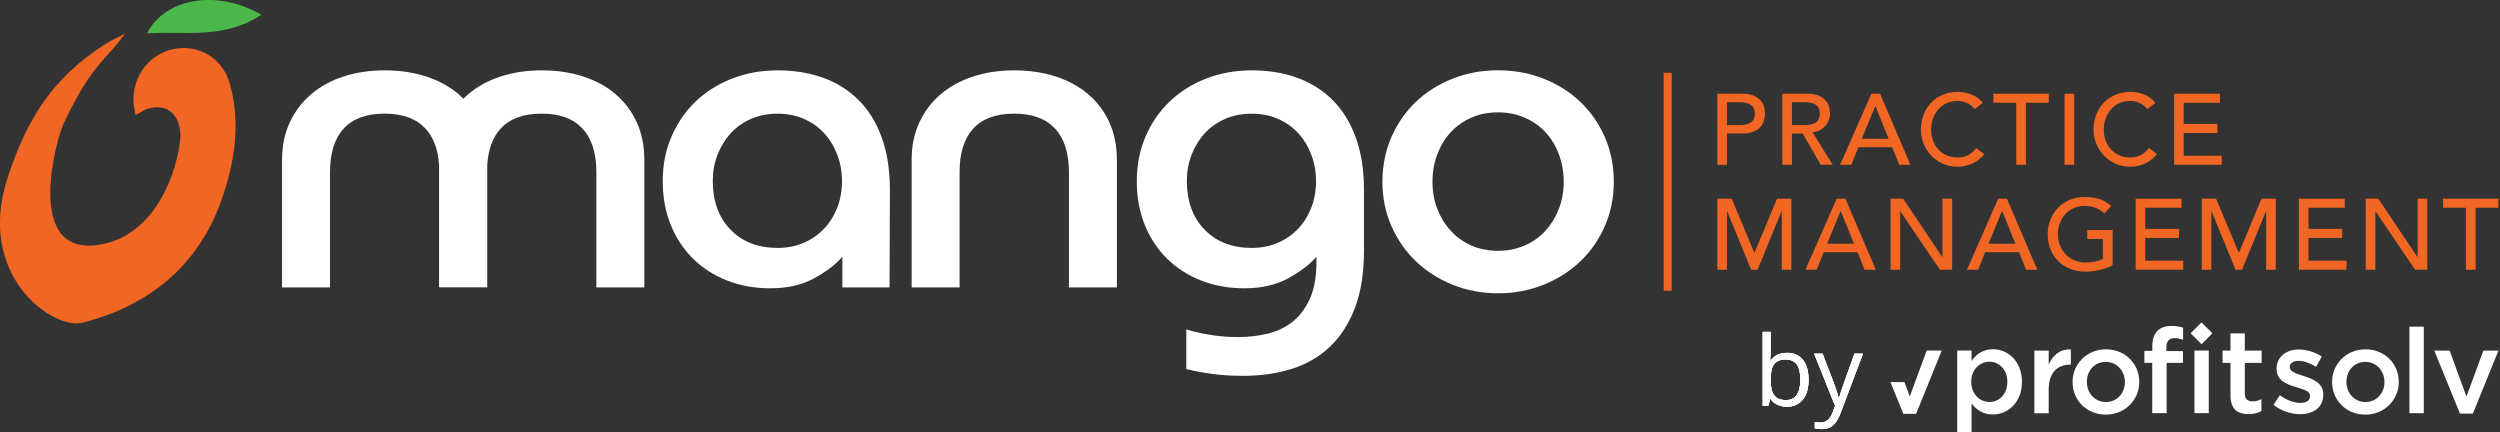 <svg xmlns="http://www.w3.org/2000/svg" width="162" height="28" viewBox="0 0 162 28" fill="none"><rect x="0" y="0" width="162" height="28" fill="#333333" stroke="none"/><g clip-path="url(#clip0_638_29354)"><path d="M126.828 22.716H127.756V23.39C128.054 22.97 128.478 22.629 129.139 22.629C130.089 22.629 131.021 23.382 131.021 24.734V24.751C131.021 26.095 130.102 26.857 129.139 26.857C128.465 26.857 128.04 26.52 127.756 26.143V28.003H126.828V22.721V22.716ZM130.075 24.751V24.734C130.075 23.951 129.546 23.439 128.916 23.439C128.285 23.439 127.734 23.959 127.734 24.734V24.751C127.734 25.526 128.285 26.047 128.916 26.047C129.546 26.047 130.075 25.548 130.075 24.751Z" fill="white"></path><path d="M131.828 22.717H132.756V23.631C133.01 23.023 133.478 22.612 134.191 22.642V23.627H134.139C133.325 23.627 132.756 24.156 132.756 25.233V26.778H131.828V22.725V22.717Z" fill="white"></path><path d="M134.301 24.766V24.753C134.301 23.593 135.22 22.635 136.467 22.635C137.714 22.635 138.625 23.58 138.625 24.74V24.757C138.625 25.908 137.706 26.867 136.454 26.867C135.202 26.867 134.305 25.921 134.305 24.77L134.301 24.766ZM137.692 24.766V24.753C137.692 24.04 137.176 23.449 136.45 23.449C135.723 23.449 135.229 24.031 135.229 24.74V24.757C135.229 25.462 135.741 26.053 136.463 26.053C137.185 26.053 137.692 25.471 137.692 24.77V24.766Z" fill="white"></path><path d="M139.469 23.513H138.957V22.738H139.469V22.441C139.469 21.994 139.583 21.657 139.797 21.443C140.012 21.229 140.314 21.119 140.712 21.119C140.966 21.119 141.22 21.154 141.465 21.229V22.012C141.281 21.951 141.119 21.911 140.918 21.911C140.563 21.911 140.379 22.104 140.379 22.524V22.747H141.456V23.513H140.397V26.769H139.465V23.513H139.469ZM142.2 22.716H143.128V26.769H142.2V22.716Z" fill="white"></path><path d="M144.536 25.649V23.514H144.02V22.717H144.536V21.605H145.464V22.717H146.553V23.514H145.464V25.5C145.464 25.859 145.648 26.008 145.963 26.008C146.164 26.008 146.361 25.96 146.54 25.868V26.63C146.308 26.761 146.055 26.835 145.704 26.835C145.022 26.835 144.536 26.538 144.536 25.645V25.649Z" fill="white"></path><path d="M147.32 26.239L147.736 25.609C148.182 25.938 148.651 26.108 149.062 26.108C149.473 26.108 149.692 25.938 149.692 25.671V25.653C149.692 25.338 149.263 25.233 148.786 25.084C148.187 24.913 147.522 24.668 147.522 23.894V23.881C147.522 23.115 148.161 22.646 148.966 22.646C149.473 22.646 150.025 22.822 150.454 23.106L150.086 23.767C149.697 23.53 149.281 23.382 148.944 23.382C148.585 23.382 148.375 23.552 148.375 23.78V23.793C148.375 24.091 148.813 24.213 149.29 24.371C149.88 24.555 150.55 24.822 150.55 25.552V25.566C150.55 26.419 149.889 26.839 149.045 26.839C148.471 26.839 147.832 26.633 147.325 26.235L147.32 26.239Z" fill="white"></path><path d="M151.117 24.766V24.753C151.117 23.593 152.036 22.635 153.283 22.635C154.531 22.635 155.441 23.58 155.441 24.74V24.757C155.441 25.908 154.522 26.867 153.27 26.867C152.019 26.867 151.122 25.921 151.122 24.77L151.117 24.766ZM154.513 24.766V24.753C154.513 24.04 154.001 23.449 153.27 23.449C152.54 23.449 152.049 24.031 152.049 24.74V24.757C152.049 25.462 152.566 26.053 153.283 26.053C154.001 26.053 154.513 25.471 154.513 24.77V24.766Z" fill="white"></path><path d="M156.133 21.168H157.061V26.774H156.133V21.168Z" fill="white"></path><path d="M157.738 22.717H158.736L159.826 25.697L160.924 22.717H161.9L160.242 26.8H159.406L157.738 22.717Z" fill="white"></path><path d="M142.659 20.892L141.953 21.598L142.659 22.303L143.364 21.598L142.659 20.892Z" fill="white"></path><path d="M122.492 24.757H123.407L123.753 25.693L124.851 22.713H125.827L124.168 26.8H123.332L122.497 24.757H122.492Z" fill="white"></path><path d="M123.753 25.693L124.164 26.801H123.328L123.753 25.693Z" fill="white"></path><path d="M115.794 22.863C116.236 22.863 116.582 23.016 116.827 23.318C117.072 23.62 117.194 24.049 117.194 24.604C117.194 25.16 117.072 25.589 116.822 25.895C116.573 26.202 116.231 26.355 115.794 26.355C115.575 26.355 115.374 26.316 115.19 26.232C115.006 26.149 114.857 26.027 114.735 25.86H114.7L114.59 26.294H114.223V21.506H114.735V22.67C114.735 22.933 114.726 23.165 114.708 23.37H114.735C114.971 23.033 115.325 22.867 115.794 22.867V22.863ZM115.719 23.291C115.369 23.291 115.12 23.392 114.967 23.593C114.813 23.795 114.735 24.132 114.735 24.604C114.735 25.077 114.813 25.418 114.971 25.62C115.129 25.825 115.382 25.926 115.733 25.926C116.048 25.926 116.28 25.812 116.433 25.585C116.586 25.357 116.665 25.029 116.665 24.6C116.665 24.171 116.586 23.834 116.433 23.62C116.28 23.405 116.039 23.296 115.719 23.296V23.291Z" fill="white"></path><path d="M117.555 22.918H118.102L118.841 24.844C119.003 25.282 119.104 25.601 119.143 25.794H119.17C119.196 25.689 119.253 25.509 119.336 25.255C119.419 25.002 119.699 24.223 120.172 22.918H120.719L119.27 26.761C119.126 27.142 118.96 27.409 118.767 27.57C118.574 27.728 118.338 27.807 118.062 27.807C117.905 27.807 117.752 27.789 117.598 27.754V27.343C117.712 27.369 117.839 27.378 117.975 27.378C118.325 27.378 118.574 27.181 118.728 26.787L118.916 26.306L117.555 22.914V22.918Z" fill="white"></path><path d="M115.794 22.863C116.236 22.863 116.582 23.016 116.827 23.318C117.072 23.62 117.194 24.049 117.194 24.604C117.194 25.16 117.072 25.589 116.822 25.895C116.573 26.202 116.231 26.355 115.794 26.355C115.575 26.355 115.374 26.316 115.19 26.232C115.006 26.149 114.857 26.027 114.735 25.86H114.7L114.59 26.294H114.223V21.506H114.735V22.67C114.735 22.933 114.726 23.165 114.708 23.37H114.735C114.971 23.033 115.325 22.867 115.794 22.867V22.863ZM115.719 23.291C115.369 23.291 115.12 23.392 114.967 23.593C114.813 23.795 114.735 24.132 114.735 24.604C114.735 25.077 114.813 25.418 114.971 25.62C115.129 25.825 115.382 25.926 115.733 25.926C116.048 25.926 116.28 25.812 116.433 25.585C116.586 25.357 116.665 25.029 116.665 24.6C116.665 24.171 116.586 23.834 116.433 23.62C116.28 23.405 116.039 23.296 115.719 23.296V23.291Z" fill="white"></path><path d="M117.555 22.918H118.102L118.841 24.844C119.003 25.282 119.104 25.601 119.143 25.794H119.17C119.196 25.689 119.253 25.509 119.336 25.255C119.419 25.002 119.699 24.223 120.172 22.918H120.719L119.27 26.761C119.126 27.142 118.96 27.409 118.767 27.57C118.574 27.728 118.338 27.807 118.062 27.807C117.905 27.807 117.752 27.789 117.598 27.754V27.343C117.712 27.369 117.839 27.378 117.975 27.378C118.325 27.378 118.574 27.181 118.728 26.787L118.916 26.306L117.555 22.914V22.918Z" fill="white"></path><path d="M115.794 22.863C116.236 22.863 116.582 23.016 116.827 23.318C117.072 23.62 117.194 24.049 117.194 24.604C117.194 25.16 117.072 25.589 116.822 25.895C116.573 26.202 116.231 26.355 115.794 26.355C115.575 26.355 115.374 26.316 115.19 26.232C115.006 26.149 114.857 26.027 114.735 25.86H114.7L114.59 26.294H114.223V21.506H114.735V22.67C114.735 22.933 114.726 23.165 114.708 23.37H114.735C114.971 23.033 115.325 22.867 115.794 22.867V22.863ZM115.719 23.291C115.369 23.291 115.12 23.392 114.967 23.593C114.813 23.795 114.735 24.132 114.735 24.604C114.735 25.077 114.813 25.418 114.971 25.62C115.129 25.825 115.382 25.926 115.733 25.926C116.048 25.926 116.28 25.812 116.433 25.585C116.586 25.357 116.665 25.029 116.665 24.6C116.665 24.171 116.586 23.834 116.433 23.62C116.28 23.405 116.039 23.296 115.719 23.296V23.291Z" fill="white"></path><path d="M117.555 22.918H118.102L118.841 24.844C119.003 25.282 119.104 25.601 119.143 25.794H119.17C119.196 25.689 119.253 25.509 119.336 25.255C119.419 25.002 119.699 24.223 120.172 22.918H120.719L119.27 26.761C119.126 27.142 118.96 27.409 118.767 27.57C118.574 27.728 118.338 27.807 118.062 27.807C117.905 27.807 117.752 27.789 117.598 27.754V27.343C117.712 27.369 117.839 27.378 117.975 27.378C118.325 27.378 118.574 27.181 118.728 26.787L118.916 26.306L117.555 22.914V22.918Z" fill="white"></path><path d="M10.979 3.243C9.263 3.746 8.265 5.593 8.786 7.431C9.049 7.366 9.346 7.103 9.574 7.042C11.521 6.525 11.696 8.394 11.692 8.766C11.688 9.921 10.668 15.068 6.558 15.838C1.451 16.792 3.692 8.919 4.095 8.07C6.003 4.013 6.856 3.956 8.099 2.18C7.591 2.447 7.197 2.617 6.838 2.849C3.416 5.037 1.762 7.663 0.502 11.488C-1.612 17.904 3.469 21.401 5.359 20.91C10.038 19.698 12.93 16.906 14.318 13.055C15.202 10.609 15.626 8.005 14.887 5.405C14.383 3.641 12.655 2.753 10.974 3.243H10.979Z" fill="#F16622"></path><path d="M9.527 2.166C12.035 1.991 14.398 2.59 16.945 0.962C14.083 -0.714 10.683 -0.136 9.527 2.166Z" fill="#4BB649"></path><path d="M70.51 6.099C69.919 5.6 69.214 5.219 68.396 4.952C67.578 4.69 66.689 4.559 65.726 4.559C64.763 4.559 63.875 4.69 63.07 4.952C62.26 5.215 61.56 5.596 60.969 6.099C60.378 6.598 59.914 7.206 59.578 7.924C59.24 8.642 59.074 9.456 59.074 10.366V18.624H62.181V11.154C62.181 9.92 62.475 8.979 63.066 8.331C63.656 7.688 64.54 7.364 65.722 7.364C66.903 7.364 67.766 7.688 68.365 8.331C68.965 8.974 69.267 9.915 69.267 11.154V18.624H72.374V10.366C72.374 9.456 72.212 8.646 71.884 7.924C71.556 7.206 71.096 6.598 70.505 6.099H70.51Z" fill="white"></path><path d="M39.892 6.099C39.301 5.6 38.597 5.219 37.778 4.952C36.96 4.69 36.072 4.559 35.109 4.559C34.146 4.559 33.258 4.69 32.452 4.952C31.643 5.215 30.943 5.596 30.352 6.099C30.238 6.195 30.133 6.292 30.032 6.397C29.932 6.296 29.822 6.195 29.713 6.099C29.122 5.6 28.417 5.219 27.599 4.952C26.781 4.69 25.892 4.559 24.929 4.559C23.967 4.559 23.078 4.69 22.273 4.952C21.463 5.215 20.763 5.596 20.172 6.099C19.581 6.598 19.118 7.206 18.781 7.924C18.444 8.642 18.277 9.456 18.277 10.366V18.624H21.385V11.154C21.385 9.92 21.678 8.979 22.269 8.331C22.859 7.688 23.743 7.364 24.925 7.364C26.107 7.364 26.969 7.688 27.568 8.331C28.093 8.896 28.391 9.692 28.452 10.712V18.62H31.573V10.707C31.638 9.688 31.927 8.896 32.444 8.331C33.035 7.688 33.919 7.364 35.1 7.364C36.282 7.364 37.144 7.688 37.743 8.331C38.343 8.974 38.645 9.915 38.645 11.154V18.624H41.752V10.366C41.752 9.456 41.59 8.646 41.262 7.924C40.934 7.206 40.474 6.598 39.883 6.099H39.892Z" fill="white"></path><path d="M104.002 8.905C103.621 8.025 103.092 7.259 102.422 6.616C101.748 5.973 100.956 5.465 100.037 5.102C99.118 4.738 98.133 4.555 97.079 4.555C96.024 4.555 95.039 4.738 94.12 5.102C93.201 5.465 92.409 5.968 91.735 6.616C91.061 7.259 90.536 8.025 90.155 8.905C89.775 9.784 89.582 10.743 89.582 11.78C89.582 12.817 89.775 13.749 90.155 14.629C90.536 15.509 91.066 16.275 91.735 16.918C92.409 17.561 93.201 18.073 94.12 18.445C95.039 18.817 96.024 19.006 97.079 19.006C98.133 19.006 99.118 18.817 100.037 18.445C100.956 18.073 101.748 17.566 102.422 16.918C103.096 16.275 103.621 15.509 104.002 14.629C104.383 13.749 104.575 12.8 104.575 11.78C104.575 10.76 104.383 9.784 104.002 8.905ZM101.013 13.539C100.803 14.078 100.514 14.546 100.142 14.957C99.77 15.364 99.32 15.684 98.794 15.911C98.269 16.139 97.696 16.253 97.079 16.253C96.462 16.253 95.867 16.139 95.346 15.911C94.829 15.684 94.383 15.364 94.011 14.957C93.639 14.55 93.346 14.078 93.14 13.539C92.93 13.005 92.825 12.419 92.825 11.78C92.825 11.141 92.93 10.55 93.14 9.995C93.35 9.439 93.639 8.962 94.011 8.563C94.383 8.165 94.829 7.85 95.346 7.623C95.862 7.395 96.44 7.281 97.079 7.281C97.718 7.281 98.269 7.395 98.794 7.623C99.32 7.85 99.77 8.165 100.142 8.563C100.514 8.962 100.807 9.439 101.013 9.995C101.223 10.55 101.328 11.146 101.328 11.78C101.328 12.415 101.223 13.001 101.013 13.539Z" fill="white"></path><path d="M55.593 6.44C54.937 5.806 54.171 5.333 53.291 5.022C52.411 4.712 51.453 4.559 50.416 4.559C49.326 4.559 48.319 4.742 47.405 5.106C46.486 5.469 45.702 5.968 45.046 6.607C44.389 7.241 43.877 7.998 43.505 8.869C43.133 9.74 42.945 10.694 42.945 11.732C42.945 12.769 43.116 13.714 43.462 14.567C43.807 15.421 44.289 16.152 44.906 16.76C45.523 17.368 46.258 17.841 47.116 18.178C47.969 18.515 48.906 18.681 49.926 18.681C51.033 18.681 51.983 18.462 52.775 18.025C53.567 17.587 54.171 17.123 54.587 16.633C54.587 16.633 54.587 18.572 54.587 18.624H57.641L57.667 12.327C57.667 11.001 57.484 9.845 57.12 8.865C56.757 7.885 56.249 7.075 55.593 6.44ZM54.245 13.473C54.035 14.003 53.751 14.454 53.387 14.834C53.024 15.215 52.587 15.517 52.079 15.736C51.571 15.955 51.007 16.064 50.389 16.064C49.116 16.064 48.101 15.67 47.335 14.878C46.573 14.086 46.188 13.04 46.188 11.732C46.188 11.132 46.289 10.567 46.49 10.042C46.691 9.517 46.972 9.053 47.335 8.65C47.698 8.252 48.14 7.937 48.657 7.71C49.173 7.482 49.751 7.368 50.389 7.368C51.029 7.368 51.571 7.478 52.079 7.696C52.587 7.915 53.024 8.217 53.387 8.611C53.751 9.001 54.035 9.464 54.245 10.003C54.455 10.541 54.56 11.114 54.56 11.736C54.56 12.357 54.455 12.953 54.245 13.482V13.473Z" fill="white"></path><path d="M86.312 6.44C85.655 5.806 84.889 5.333 84.01 5.022C83.13 4.712 82.172 4.559 81.135 4.559C80.045 4.559 79.038 4.742 78.124 5.106C77.204 5.469 76.421 5.968 75.765 6.607C75.108 7.241 74.596 7.998 74.224 8.869C73.852 9.74 73.664 10.694 73.664 11.732C73.664 12.769 73.835 13.714 74.18 14.567C74.526 15.421 75.008 16.152 75.625 16.76C76.242 17.368 76.977 17.841 77.835 18.178C78.688 18.515 79.625 18.681 80.644 18.681C81.752 18.681 82.701 18.462 83.493 18.025C84.285 17.587 84.889 17.123 85.305 16.633V16.961C85.305 17.959 85.156 18.777 84.854 19.416C84.552 20.051 84.167 20.546 83.695 20.9C83.222 21.254 82.688 21.5 82.084 21.635C81.485 21.771 80.876 21.841 80.259 21.841C79.677 21.841 79.139 21.806 78.636 21.732C78.137 21.657 77.699 21.574 77.327 21.473C77.161 21.43 77.012 21.386 76.872 21.342V23.911C76.872 23.911 76.911 23.92 76.933 23.928C77.406 24.047 77.944 24.147 78.557 24.23C79.165 24.314 79.844 24.353 80.588 24.353C81.712 24.353 82.754 24.204 83.708 23.902C84.662 23.6 85.485 23.123 86.176 22.471C86.868 21.819 87.406 20.974 87.8 19.95C88.189 18.922 88.386 17.692 88.386 16.257V12.331C88.386 11.005 88.202 9.85 87.839 8.869C87.476 7.889 86.968 7.079 86.312 6.445V6.44ZM84.964 13.473C84.754 14.003 84.469 14.454 84.106 14.834C83.743 15.215 83.305 15.517 82.797 15.736C82.29 15.955 81.725 16.064 81.108 16.064C79.835 16.064 78.819 15.67 78.054 14.878C77.292 14.086 76.907 13.04 76.907 11.732C76.907 11.132 77.008 10.567 77.209 10.042C77.41 9.517 77.69 9.053 78.054 8.65C78.417 8.252 78.859 7.937 79.375 7.71C79.892 7.482 80.469 7.368 81.108 7.368C81.747 7.368 82.29 7.478 82.797 7.696C83.305 7.915 83.743 8.217 84.106 8.611C84.469 9.001 84.754 9.464 84.964 10.003C85.174 10.541 85.279 11.114 85.279 11.736C85.279 12.357 85.174 12.953 84.964 13.482V13.473Z" fill="white"></path><path d="M108.325 4.717H107.805V18.839H108.325V4.717Z" fill="#F16622"></path><path d="M111.907 8.648H112.901C113.194 8.648 113.439 8.608 113.627 8.529C113.82 8.451 113.968 8.346 114.078 8.223C114.187 8.1 114.266 7.96 114.31 7.807C114.353 7.654 114.375 7.505 114.375 7.361C114.375 7.216 114.353 7.068 114.31 6.914C114.266 6.761 114.192 6.621 114.078 6.499C113.968 6.376 113.815 6.276 113.627 6.192C113.434 6.114 113.194 6.074 112.901 6.074H111.281V10.678H111.907V8.652V8.648ZM111.907 6.621H112.725C112.848 6.621 112.966 6.63 113.084 6.652C113.202 6.669 113.308 6.709 113.404 6.761C113.496 6.814 113.57 6.888 113.627 6.984C113.684 7.081 113.71 7.208 113.71 7.365C113.71 7.523 113.684 7.65 113.627 7.746C113.57 7.842 113.496 7.917 113.404 7.969C113.312 8.022 113.202 8.057 113.084 8.079C112.966 8.096 112.844 8.109 112.725 8.109H111.907V6.626V6.621Z" fill="#F16622"></path><path d="M118.761 10.678L117.453 8.578C117.628 8.56 117.785 8.512 117.925 8.437C118.065 8.363 118.184 8.267 118.284 8.157C118.381 8.048 118.455 7.925 118.507 7.785C118.56 7.65 118.586 7.505 118.586 7.361C118.586 7.216 118.564 7.068 118.521 6.914C118.477 6.761 118.402 6.621 118.289 6.499C118.179 6.376 118.026 6.276 117.838 6.192C117.645 6.114 117.405 6.074 117.111 6.074H115.492V10.678H116.118V8.652H116.814L117.982 10.678H118.761ZM116.936 8.105H116.118V6.621H116.936C117.059 6.621 117.177 6.63 117.295 6.652C117.413 6.669 117.518 6.709 117.615 6.761C117.707 6.814 117.781 6.888 117.838 6.984C117.895 7.081 117.921 7.208 117.921 7.365C117.921 7.523 117.895 7.65 117.838 7.746C117.781 7.842 117.707 7.917 117.615 7.969C117.523 8.022 117.413 8.057 117.295 8.079C117.177 8.096 117.055 8.109 116.936 8.109V8.105Z" fill="#F16622"></path><path d="M120.42 9.54H122.612L123.072 10.678H123.798L121.829 6.074H121.265L119.238 10.678H119.965L120.42 9.54ZM121.514 6.879H121.527L122.385 8.993H120.643L121.514 6.879Z" fill="#F16622"></path><path d="M128.053 10.458C128.197 10.371 128.311 10.279 128.398 10.191C128.486 10.104 128.547 10.034 128.582 9.986L128.057 9.587C127.917 9.784 127.751 9.933 127.549 10.043C127.348 10.152 127.116 10.204 126.853 10.204C126.591 10.204 126.346 10.156 126.131 10.06C125.917 9.964 125.737 9.837 125.593 9.671C125.444 9.504 125.335 9.316 125.256 9.097C125.177 8.878 125.138 8.651 125.138 8.41C125.138 8.152 125.177 7.907 125.26 7.679C125.344 7.452 125.457 7.255 125.606 7.084C125.755 6.913 125.934 6.782 126.144 6.686C126.354 6.59 126.591 6.542 126.849 6.542C127.063 6.542 127.269 6.585 127.466 6.677C127.667 6.769 127.829 6.9 127.961 7.067L128.481 6.668C128.293 6.428 128.057 6.244 127.764 6.13C127.47 6.012 127.173 5.955 126.871 5.955C126.516 5.955 126.193 6.016 125.895 6.139C125.602 6.261 125.348 6.432 125.138 6.651C124.928 6.87 124.766 7.128 124.648 7.43C124.53 7.732 124.473 8.06 124.473 8.415C124.473 8.703 124.525 8.992 124.635 9.277C124.744 9.561 124.902 9.815 125.107 10.043C125.313 10.27 125.562 10.45 125.856 10.59C126.149 10.73 126.477 10.8 126.84 10.8C127.103 10.8 127.339 10.765 127.54 10.699C127.742 10.633 127.912 10.555 128.057 10.467L128.053 10.458Z" fill="#F16622"></path><path d="M130.655 10.678H131.281V6.661H132.76V6.074H129.172V6.661H130.655V10.678Z" fill="#F16622"></path><path d="M134.407 6.074H133.781V10.678H134.407V6.074Z" fill="#F16622"></path><path d="M139.24 10.458C139.384 10.371 139.498 10.279 139.586 10.191C139.673 10.104 139.735 10.034 139.77 9.986L139.244 9.587C139.104 9.784 138.938 9.933 138.737 10.043C138.535 10.152 138.303 10.204 138.041 10.204C137.778 10.204 137.533 10.156 137.319 10.06C137.104 9.964 136.925 9.837 136.781 9.671C136.632 9.504 136.522 9.316 136.444 9.097C136.365 8.878 136.325 8.651 136.325 8.41C136.325 8.152 136.365 7.907 136.448 7.679C136.531 7.452 136.645 7.255 136.794 7.084C136.942 6.913 137.122 6.782 137.332 6.686C137.542 6.59 137.778 6.542 138.037 6.542C138.251 6.542 138.457 6.585 138.654 6.677C138.855 6.769 139.017 6.9 139.148 7.067L139.669 6.668C139.481 6.428 139.244 6.244 138.951 6.13C138.658 6.012 138.36 5.955 138.058 5.955C137.704 5.955 137.38 6.016 137.082 6.139C136.789 6.261 136.535 6.432 136.325 6.651C136.115 6.87 135.953 7.128 135.835 7.43C135.717 7.732 135.66 8.06 135.66 8.415C135.66 8.703 135.713 8.992 135.822 9.277C135.931 9.561 136.089 9.815 136.295 10.043C136.5 10.27 136.75 10.45 137.043 10.59C137.336 10.73 137.665 10.8 138.028 10.8C138.29 10.8 138.527 10.765 138.728 10.699C138.929 10.633 139.1 10.555 139.244 10.467L139.24 10.458Z" fill="#F16622"></path><path d="M143.968 10.092H141.504V8.617H143.688V8.03H141.504V6.661H143.854V6.074H140.883V10.678H143.968V10.092Z" fill="#F16622"></path><path d="M113.701 16.359H113.675L112.213 12.875H111.281V17.479H111.907V13.693H111.92L113.474 17.479H113.89L115.443 13.693H115.456V17.479H116.082V12.875H115.15L113.701 16.359Z" fill="#F16622"></path><path d="M119.018 12.875L116.992 17.479H117.719L118.174 16.341H120.366L120.826 17.479H121.552L119.583 12.875H119.018ZM118.397 15.794L119.268 13.68H119.281L120.139 15.794H118.397Z" fill="#F16622"></path><path d="M125.873 16.661H125.86L123.326 12.875H122.508V17.479H123.129V13.693H123.142L125.707 17.479H126.499V12.875H125.873V16.661Z" fill="#F16622"></path><path d="M129.483 12.875L127.457 17.479H128.184L128.639 16.341H130.831L131.291 17.479H132.017L130.048 12.875H129.483ZM128.857 15.794L129.728 13.68H129.741L130.599 15.794H128.857Z" fill="#F16622"></path><path d="M135.248 15.488H136.267V16.77C136.127 16.849 135.961 16.906 135.764 16.949C135.567 16.989 135.357 17.011 135.138 17.011C134.884 17.011 134.648 16.963 134.429 16.871C134.21 16.779 134.022 16.648 133.865 16.485C133.703 16.319 133.58 16.127 133.488 15.903C133.396 15.68 133.353 15.44 133.353 15.177C133.353 14.914 133.392 14.687 133.475 14.464C133.558 14.241 133.677 14.048 133.825 13.882C133.979 13.715 134.158 13.584 134.372 13.488C134.587 13.391 134.823 13.343 135.086 13.343C135.318 13.343 135.541 13.378 135.755 13.453C135.97 13.523 136.171 13.65 136.359 13.834L136.801 13.361C136.617 13.173 136.394 13.028 136.127 12.923C135.86 12.818 135.51 12.766 135.086 12.766C134.736 12.766 134.412 12.827 134.119 12.949C133.825 13.072 133.572 13.243 133.361 13.461C133.151 13.68 132.985 13.934 132.867 14.227C132.749 14.521 132.688 14.84 132.688 15.181C132.688 15.523 132.744 15.816 132.854 16.109C132.963 16.402 133.125 16.661 133.335 16.879C133.545 17.103 133.803 17.278 134.11 17.405C134.416 17.536 134.762 17.602 135.151 17.602C135.291 17.602 135.44 17.593 135.598 17.575C135.755 17.558 135.913 17.532 136.066 17.492C136.219 17.457 136.368 17.409 136.512 17.361C136.657 17.308 136.784 17.247 136.898 17.177V14.91H135.252V15.496L135.248 15.488Z" fill="#F16622"></path><path d="M139.012 15.418H141.2V14.831H139.012V13.461H141.362V12.875H138.391V17.479H141.476V16.892H139.012V15.418Z" fill="#F16622"></path><path d="M145.092 16.359H145.065L143.604 12.875H142.676V17.479H143.297V13.693H143.31L144.864 17.479H145.28L146.833 13.693H146.846V17.479H147.472V12.875H146.544L145.092 16.359Z" fill="#F16622"></path><path d="M149.59 15.418H151.774V14.831H149.59V13.461H151.94V12.875H148.969V17.479H152.054V16.892H149.59V15.418Z" fill="#F16622"></path><path d="M156.662 16.661H156.654L154.115 12.875H153.297V17.479H153.923V13.693H153.936L156.496 17.479H157.288V12.875H156.662V16.661Z" fill="#F16622"></path><path d="M158.309 12.875V13.461H159.792V17.479H160.418V13.461H161.897V12.875H158.309Z" fill="#F16622"></path></g><defs><clipPath id="clip0_638_29354"><rect width="161.899" height="28" fill="white"></rect></clipPath></defs></svg>